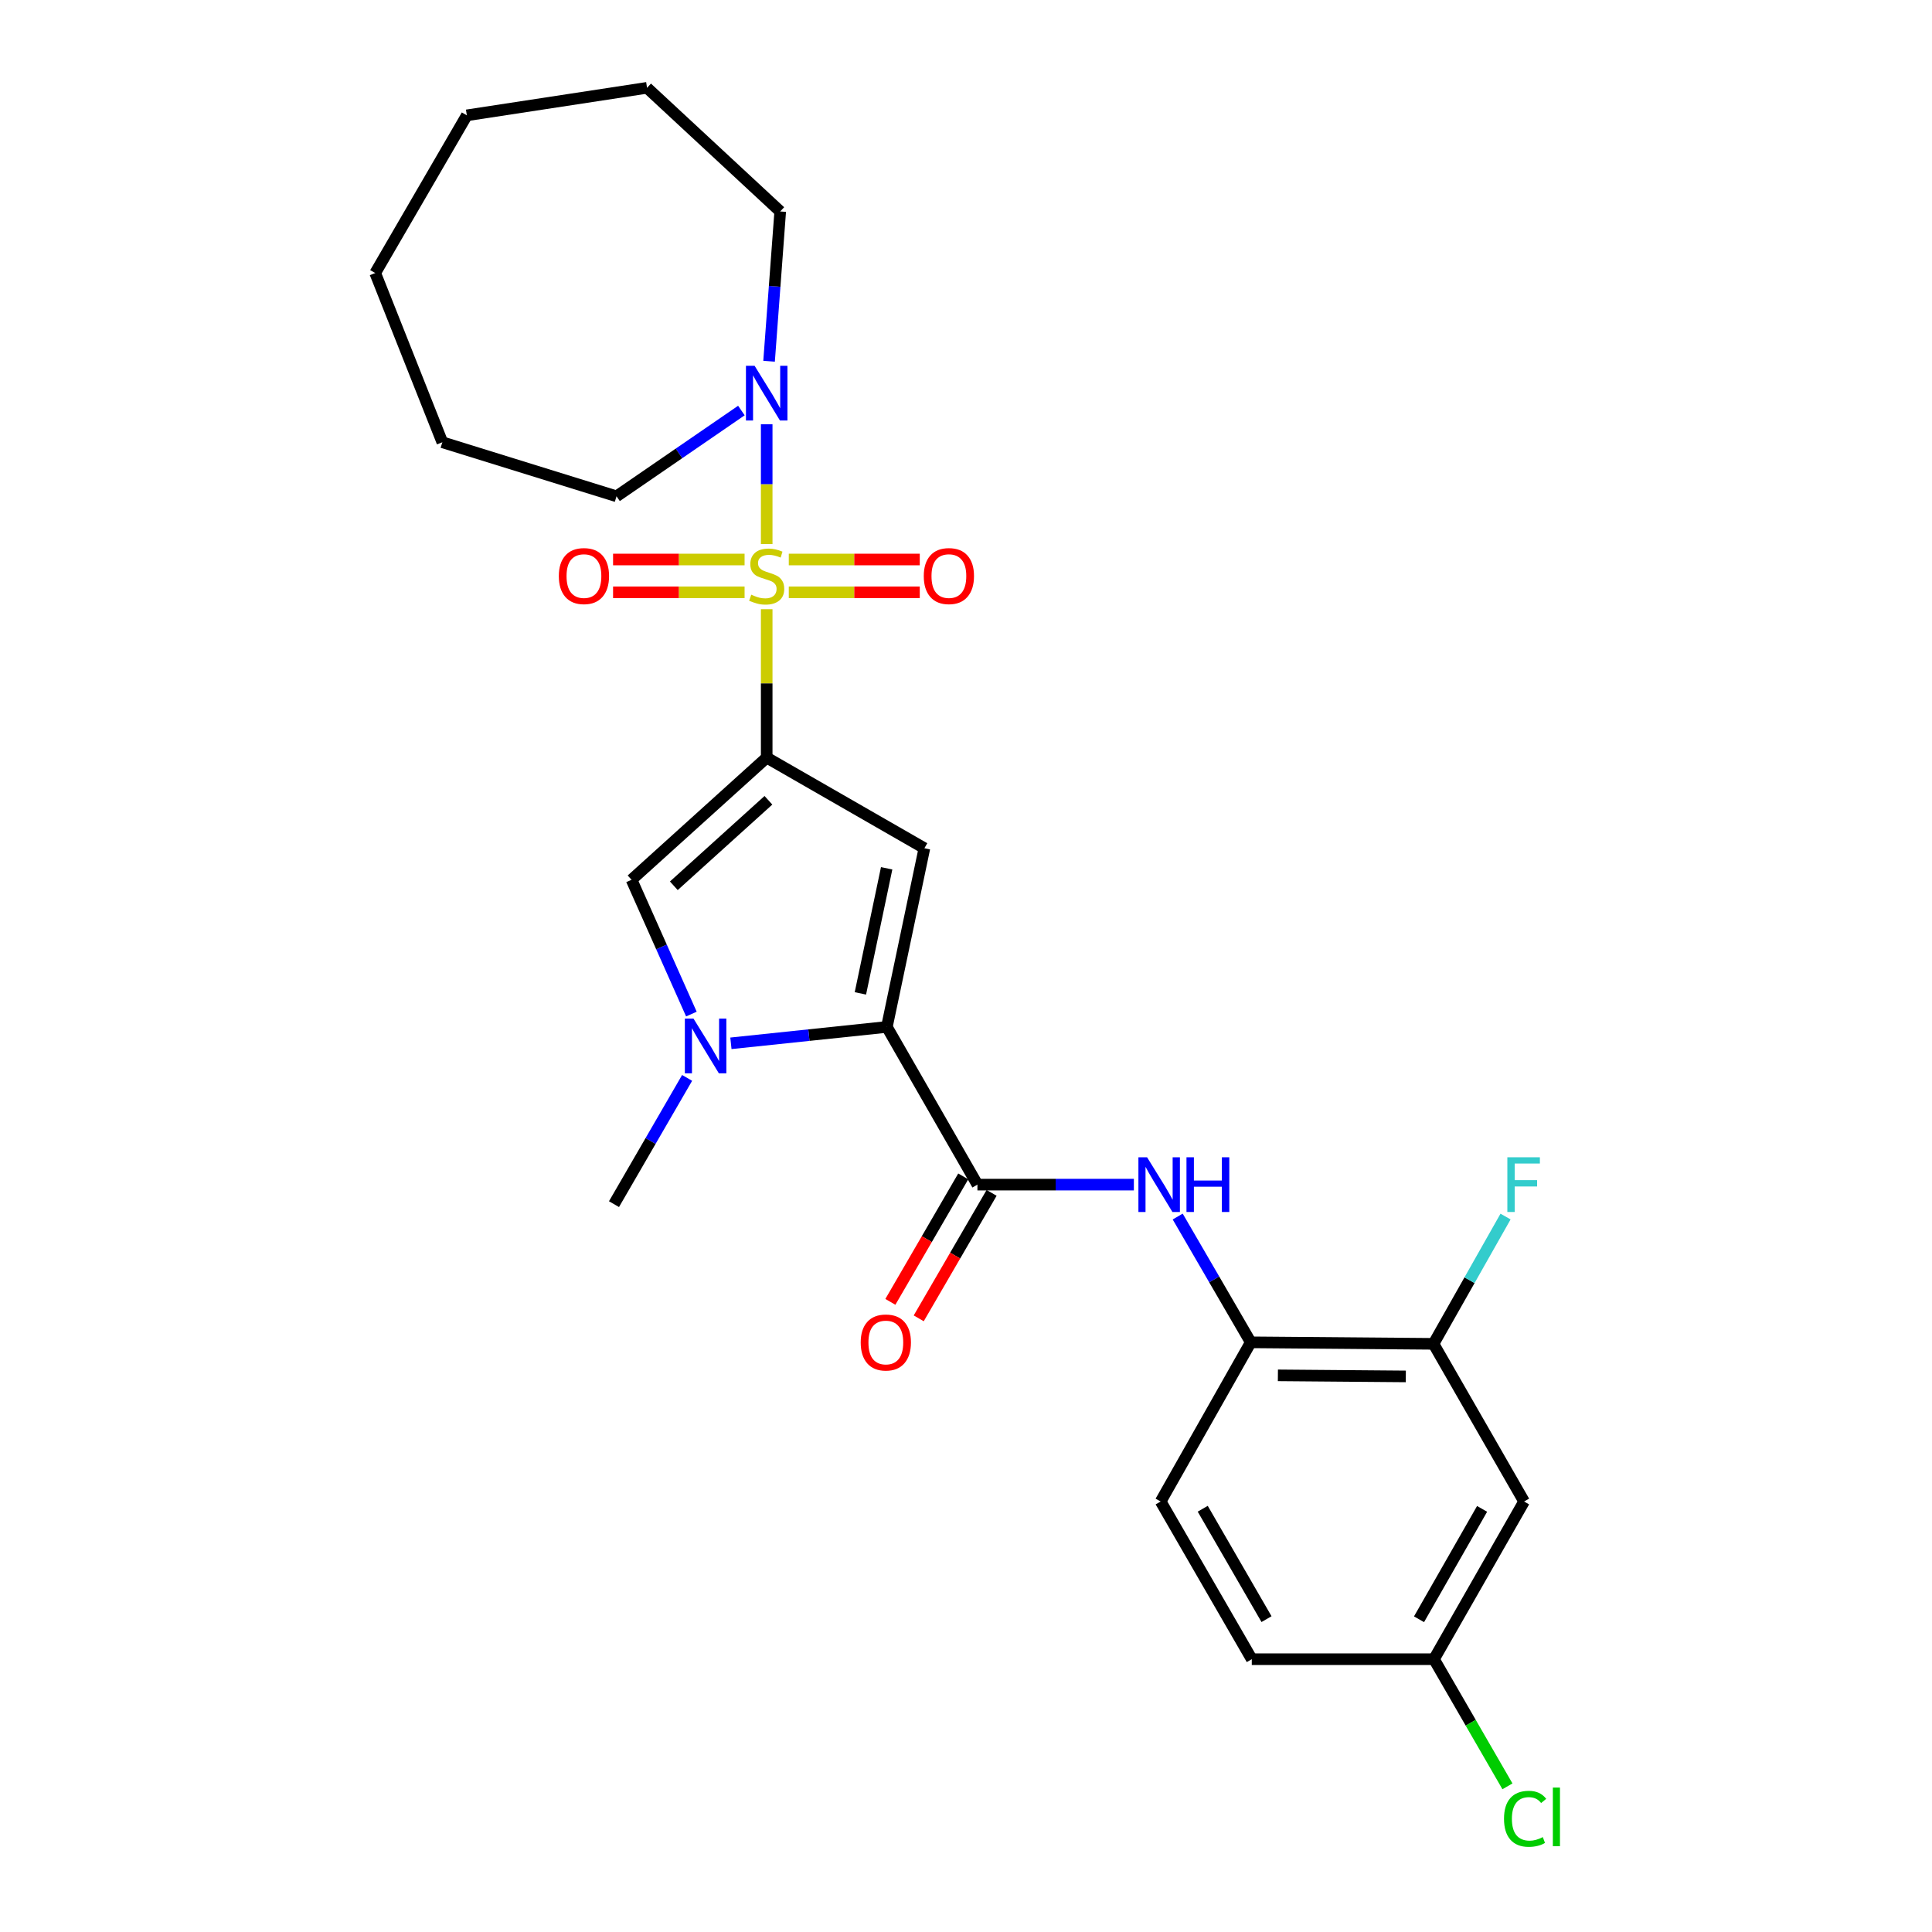<?xml version='1.0' encoding='iso-8859-1'?>
<svg version='1.1' baseProfile='full'
              xmlns='http://www.w3.org/2000/svg'
                      xmlns:rdkit='http://www.rdkit.org/xml'
                      xmlns:xlink='http://www.w3.org/1999/xlink'
                  xml:space='preserve'
width='1000px' height='1000px' viewBox='0 0 1000 1000'>
<!-- END OF HEADER -->
<rect style='opacity:1.0;fill:#FFFFFF;stroke:none' width='1000' height='1000' x='0' y='0'> </rect>
<path class='bond-0' d='M 396.84,315.321 L 396.84,353.734' style='fill:none;fill-rule:evenodd;stroke:#CCCC00;stroke-width:6px;stroke-linecap:butt;stroke-linejoin:miter;stroke-opacity:1' />
<path class='bond-0' d='M 396.84,353.734 L 396.84,392.146' style='fill:none;fill-rule:evenodd;stroke:#000000;stroke-width:6px;stroke-linecap:butt;stroke-linejoin:miter;stroke-opacity:1' />
<path class='bond-6' d='M 396.84,281.605 L 396.84,250.606' style='fill:none;fill-rule:evenodd;stroke:#CCCC00;stroke-width:6px;stroke-linecap:butt;stroke-linejoin:miter;stroke-opacity:1' />
<path class='bond-6' d='M 396.84,250.606 L 396.84,219.608' style='fill:none;fill-rule:evenodd;stroke:#0000FF;stroke-width:6px;stroke-linecap:butt;stroke-linejoin:miter;stroke-opacity:1' />
<path class='bond-9' d='M 408.277,306.579 L 442.174,306.579' style='fill:none;fill-rule:evenodd;stroke:#CCCC00;stroke-width:6px;stroke-linecap:butt;stroke-linejoin:miter;stroke-opacity:1' />
<path class='bond-9' d='M 442.174,306.579 L 476.07,306.579' style='fill:none;fill-rule:evenodd;stroke:#FF0000;stroke-width:6px;stroke-linecap:butt;stroke-linejoin:miter;stroke-opacity:1' />
<path class='bond-9' d='M 408.277,289.6 L 442.174,289.6' style='fill:none;fill-rule:evenodd;stroke:#CCCC00;stroke-width:6px;stroke-linecap:butt;stroke-linejoin:miter;stroke-opacity:1' />
<path class='bond-9' d='M 442.174,289.6 L 476.07,289.6' style='fill:none;fill-rule:evenodd;stroke:#FF0000;stroke-width:6px;stroke-linecap:butt;stroke-linejoin:miter;stroke-opacity:1' />
<path class='bond-10' d='M 385.395,289.6 L 351.36,289.6' style='fill:none;fill-rule:evenodd;stroke:#CCCC00;stroke-width:6px;stroke-linecap:butt;stroke-linejoin:miter;stroke-opacity:1' />
<path class='bond-10' d='M 351.36,289.6 L 317.324,289.6' style='fill:none;fill-rule:evenodd;stroke:#FF0000;stroke-width:6px;stroke-linecap:butt;stroke-linejoin:miter;stroke-opacity:1' />
<path class='bond-10' d='M 385.395,306.579 L 351.36,306.579' style='fill:none;fill-rule:evenodd;stroke:#CCCC00;stroke-width:6px;stroke-linecap:butt;stroke-linejoin:miter;stroke-opacity:1' />
<path class='bond-10' d='M 351.36,306.579 L 317.324,306.579' style='fill:none;fill-rule:evenodd;stroke:#FF0000;stroke-width:6px;stroke-linecap:butt;stroke-linejoin:miter;stroke-opacity:1' />
<path class='bond-1' d='M 396.84,392.146 L 478.464,439.047' style='fill:none;fill-rule:evenodd;stroke:#000000;stroke-width:6px;stroke-linecap:butt;stroke-linejoin:miter;stroke-opacity:1' />
<path class='bond-4' d='M 396.84,392.146 L 326.894,455.366' style='fill:none;fill-rule:evenodd;stroke:#000000;stroke-width:6px;stroke-linecap:butt;stroke-linejoin:miter;stroke-opacity:1' />
<path class='bond-4' d='M 397.733,414.226 L 348.771,458.48' style='fill:none;fill-rule:evenodd;stroke:#000000;stroke-width:6px;stroke-linecap:butt;stroke-linejoin:miter;stroke-opacity:1' />
<path class='bond-2' d='M 478.464,439.047 L 459.041,531.538' style='fill:none;fill-rule:evenodd;stroke:#000000;stroke-width:6px;stroke-linecap:butt;stroke-linejoin:miter;stroke-opacity:1' />
<path class='bond-2' d='M 458.933,449.431 L 445.337,514.175' style='fill:none;fill-rule:evenodd;stroke:#000000;stroke-width:6px;stroke-linecap:butt;stroke-linejoin:miter;stroke-opacity:1' />
<path class='bond-5' d='M 459.041,531.538 L 505.914,613.162' style='fill:none;fill-rule:evenodd;stroke:#000000;stroke-width:6px;stroke-linecap:butt;stroke-linejoin:miter;stroke-opacity:1' />
<path class='bond-26' d='M 459.041,531.538 L 418.68,535.779' style='fill:none;fill-rule:evenodd;stroke:#000000;stroke-width:6px;stroke-linecap:butt;stroke-linejoin:miter;stroke-opacity:1' />
<path class='bond-26' d='M 418.68,535.779 L 378.319,540.019' style='fill:none;fill-rule:evenodd;stroke:#0000FF;stroke-width:6px;stroke-linecap:butt;stroke-linejoin:miter;stroke-opacity:1' />
<path class='bond-3' d='M 357.863,524.881 L 342.378,490.124' style='fill:none;fill-rule:evenodd;stroke:#0000FF;stroke-width:6px;stroke-linecap:butt;stroke-linejoin:miter;stroke-opacity:1' />
<path class='bond-3' d='M 342.378,490.124 L 326.894,455.366' style='fill:none;fill-rule:evenodd;stroke:#000000;stroke-width:6px;stroke-linecap:butt;stroke-linejoin:miter;stroke-opacity:1' />
<path class='bond-17' d='M 355.649,557.921 L 336.725,590.593' style='fill:none;fill-rule:evenodd;stroke:#0000FF;stroke-width:6px;stroke-linecap:butt;stroke-linejoin:miter;stroke-opacity:1' />
<path class='bond-17' d='M 336.725,590.593 L 317.801,623.265' style='fill:none;fill-rule:evenodd;stroke:#000000;stroke-width:6px;stroke-linecap:butt;stroke-linejoin:miter;stroke-opacity:1' />
<path class='bond-7' d='M 505.914,613.162 L 546.401,613.162' style='fill:none;fill-rule:evenodd;stroke:#000000;stroke-width:6px;stroke-linecap:butt;stroke-linejoin:miter;stroke-opacity:1' />
<path class='bond-7' d='M 546.401,613.162 L 586.888,613.162' style='fill:none;fill-rule:evenodd;stroke:#0000FF;stroke-width:6px;stroke-linecap:butt;stroke-linejoin:miter;stroke-opacity:1' />
<path class='bond-13' d='M 498.573,608.898 L 479.712,641.37' style='fill:none;fill-rule:evenodd;stroke:#000000;stroke-width:6px;stroke-linecap:butt;stroke-linejoin:miter;stroke-opacity:1' />
<path class='bond-13' d='M 479.712,641.37 L 460.851,673.842' style='fill:none;fill-rule:evenodd;stroke:#FF0000;stroke-width:6px;stroke-linecap:butt;stroke-linejoin:miter;stroke-opacity:1' />
<path class='bond-13' d='M 513.255,617.426 L 494.394,649.898' style='fill:none;fill-rule:evenodd;stroke:#000000;stroke-width:6px;stroke-linecap:butt;stroke-linejoin:miter;stroke-opacity:1' />
<path class='bond-13' d='M 494.394,649.898 L 475.533,682.37' style='fill:none;fill-rule:evenodd;stroke:#FF0000;stroke-width:6px;stroke-linecap:butt;stroke-linejoin:miter;stroke-opacity:1' />
<path class='bond-20' d='M 398.069,186.978 L 400.954,148.213' style='fill:none;fill-rule:evenodd;stroke:#0000FF;stroke-width:6px;stroke-linecap:butt;stroke-linejoin:miter;stroke-opacity:1' />
<path class='bond-20' d='M 400.954,148.213 L 403.839,109.448' style='fill:none;fill-rule:evenodd;stroke:#000000;stroke-width:6px;stroke-linecap:butt;stroke-linejoin:miter;stroke-opacity:1' />
<path class='bond-21' d='M 383.742,212.492 L 351.427,234.689' style='fill:none;fill-rule:evenodd;stroke:#0000FF;stroke-width:6px;stroke-linecap:butt;stroke-linejoin:miter;stroke-opacity:1' />
<path class='bond-21' d='M 351.427,234.689 L 319.112,256.886' style='fill:none;fill-rule:evenodd;stroke:#000000;stroke-width:6px;stroke-linecap:butt;stroke-linejoin:miter;stroke-opacity:1' />
<path class='bond-8' d='M 609.575,629.682 L 628.483,662.234' style='fill:none;fill-rule:evenodd;stroke:#0000FF;stroke-width:6px;stroke-linecap:butt;stroke-linejoin:miter;stroke-opacity:1' />
<path class='bond-8' d='M 628.483,662.234 L 647.39,694.786' style='fill:none;fill-rule:evenodd;stroke:#000000;stroke-width:6px;stroke-linecap:butt;stroke-linejoin:miter;stroke-opacity:1' />
<path class='bond-11' d='M 647.39,694.786 L 741.975,695.569' style='fill:none;fill-rule:evenodd;stroke:#000000;stroke-width:6px;stroke-linecap:butt;stroke-linejoin:miter;stroke-opacity:1' />
<path class='bond-11' d='M 661.437,711.882 L 727.647,712.43' style='fill:none;fill-rule:evenodd;stroke:#000000;stroke-width:6px;stroke-linecap:butt;stroke-linejoin:miter;stroke-opacity:1' />
<path class='bond-14' d='M 647.39,694.786 L 600.753,777.174' style='fill:none;fill-rule:evenodd;stroke:#000000;stroke-width:6px;stroke-linecap:butt;stroke-linejoin:miter;stroke-opacity:1' />
<path class='bond-12' d='M 741.975,695.569 L 788.867,777.174' style='fill:none;fill-rule:evenodd;stroke:#000000;stroke-width:6px;stroke-linecap:butt;stroke-linejoin:miter;stroke-opacity:1' />
<path class='bond-16' d='M 741.975,695.569 L 760.621,662.629' style='fill:none;fill-rule:evenodd;stroke:#000000;stroke-width:6px;stroke-linecap:butt;stroke-linejoin:miter;stroke-opacity:1' />
<path class='bond-16' d='M 760.621,662.629 L 779.266,629.689' style='fill:none;fill-rule:evenodd;stroke:#33CCCC;stroke-width:6px;stroke-linecap:butt;stroke-linejoin:miter;stroke-opacity:1' />
<path class='bond-28' d='M 788.867,777.174 L 742.23,858.798' style='fill:none;fill-rule:evenodd;stroke:#000000;stroke-width:6px;stroke-linecap:butt;stroke-linejoin:miter;stroke-opacity:1' />
<path class='bond-28' d='M 767.128,780.994 L 734.483,838.131' style='fill:none;fill-rule:evenodd;stroke:#000000;stroke-width:6px;stroke-linecap:butt;stroke-linejoin:miter;stroke-opacity:1' />
<path class='bond-18' d='M 600.753,777.174 L 647.918,858.798' style='fill:none;fill-rule:evenodd;stroke:#000000;stroke-width:6px;stroke-linecap:butt;stroke-linejoin:miter;stroke-opacity:1' />
<path class='bond-18' d='M 622.53,780.922 L 655.545,838.059' style='fill:none;fill-rule:evenodd;stroke:#000000;stroke-width:6px;stroke-linecap:butt;stroke-linejoin:miter;stroke-opacity:1' />
<path class='bond-15' d='M 742.23,858.798 L 647.918,858.798' style='fill:none;fill-rule:evenodd;stroke:#000000;stroke-width:6px;stroke-linecap:butt;stroke-linejoin:miter;stroke-opacity:1' />
<path class='bond-19' d='M 742.23,858.798 L 761.243,891.701' style='fill:none;fill-rule:evenodd;stroke:#000000;stroke-width:6px;stroke-linecap:butt;stroke-linejoin:miter;stroke-opacity:1' />
<path class='bond-19' d='M 761.243,891.701 L 780.255,924.605' style='fill:none;fill-rule:evenodd;stroke:#00CC00;stroke-width:6px;stroke-linecap:butt;stroke-linejoin:miter;stroke-opacity:1' />
<path class='bond-23' d='M 403.839,109.448 L 334.903,45.455' style='fill:none;fill-rule:evenodd;stroke:#000000;stroke-width:6px;stroke-linecap:butt;stroke-linejoin:miter;stroke-opacity:1' />
<path class='bond-22' d='M 319.112,256.886 L 228.951,228.908' style='fill:none;fill-rule:evenodd;stroke:#000000;stroke-width:6px;stroke-linecap:butt;stroke-linejoin:miter;stroke-opacity:1' />
<path class='bond-25' d='M 228.951,228.908 L 194.209,141.322' style='fill:none;fill-rule:evenodd;stroke:#000000;stroke-width:6px;stroke-linecap:butt;stroke-linejoin:miter;stroke-opacity:1' />
<path class='bond-24' d='M 334.903,45.455 L 241.629,59.698' style='fill:none;fill-rule:evenodd;stroke:#000000;stroke-width:6px;stroke-linecap:butt;stroke-linejoin:miter;stroke-opacity:1' />
<path class='bond-27' d='M 241.629,59.698 L 194.209,141.322' style='fill:none;fill-rule:evenodd;stroke:#000000;stroke-width:6px;stroke-linecap:butt;stroke-linejoin:miter;stroke-opacity:1' />
<path  class='atom-0' d='M 388.84 307.81
Q 389.16 307.93, 390.48 308.49
Q 391.8 309.05, 393.24 309.41
Q 394.72 309.73, 396.16 309.73
Q 398.84 309.73, 400.4 308.45
Q 401.96 307.13, 401.96 304.85
Q 401.96 303.29, 401.16 302.33
Q 400.4 301.37, 399.2 300.85
Q 398 300.33, 396 299.73
Q 393.48 298.97, 391.96 298.25
Q 390.48 297.53, 389.4 296.01
Q 388.36 294.49, 388.36 291.93
Q 388.36 288.37, 390.76 286.17
Q 393.2 283.97, 398 283.97
Q 401.28 283.97, 405 285.53
L 404.08 288.61
Q 400.68 287.21, 398.12 287.21
Q 395.36 287.21, 393.84 288.37
Q 392.32 289.49, 392.36 291.45
Q 392.36 292.97, 393.12 293.89
Q 393.92 294.81, 395.04 295.33
Q 396.2 295.85, 398.12 296.45
Q 400.68 297.25, 402.2 298.05
Q 403.72 298.85, 404.8 300.49
Q 405.92 302.09, 405.92 304.85
Q 405.92 308.77, 403.28 310.89
Q 400.68 312.97, 396.32 312.97
Q 393.8 312.97, 391.88 312.41
Q 390 311.89, 387.76 310.97
L 388.84 307.81
' fill='#CCCC00'/>
<path  class='atom-4' d='M 358.96 527.235
L 368.24 542.235
Q 369.16 543.715, 370.64 546.395
Q 372.12 549.075, 372.2 549.235
L 372.2 527.235
L 375.96 527.235
L 375.96 555.555
L 372.08 555.555
L 362.12 539.155
Q 360.96 537.235, 359.72 535.035
Q 358.52 532.835, 358.16 532.155
L 358.16 555.555
L 354.48 555.555
L 354.48 527.235
L 358.96 527.235
' fill='#0000FF'/>
<path  class='atom-7' d='M 390.58 189.335
L 399.86 204.335
Q 400.78 205.815, 402.26 208.495
Q 403.74 211.175, 403.82 211.335
L 403.82 189.335
L 407.58 189.335
L 407.58 217.655
L 403.7 217.655
L 393.74 201.255
Q 392.58 199.335, 391.34 197.135
Q 390.14 194.935, 389.78 194.255
L 389.78 217.655
L 386.1 217.655
L 386.1 189.335
L 390.58 189.335
' fill='#0000FF'/>
<path  class='atom-8' d='M 593.72 599.002
L 603 614.002
Q 603.92 615.482, 605.4 618.162
Q 606.88 620.842, 606.96 621.002
L 606.96 599.002
L 610.72 599.002
L 610.72 627.322
L 606.84 627.322
L 596.88 610.922
Q 595.72 609.002, 594.48 606.802
Q 593.28 604.602, 592.92 603.922
L 592.92 627.322
L 589.24 627.322
L 589.24 599.002
L 593.72 599.002
' fill='#0000FF'/>
<path  class='atom-8' d='M 614.12 599.002
L 617.96 599.002
L 617.96 611.042
L 632.44 611.042
L 632.44 599.002
L 636.28 599.002
L 636.28 627.322
L 632.44 627.322
L 632.44 614.242
L 617.96 614.242
L 617.96 627.322
L 614.12 627.322
L 614.12 599.002
' fill='#0000FF'/>
<path  class='atom-10' d='M 478.142 298.17
Q 478.142 291.37, 481.502 287.57
Q 484.862 283.77, 491.142 283.77
Q 497.422 283.77, 500.782 287.57
Q 504.142 291.37, 504.142 298.17
Q 504.142 305.05, 500.742 308.97
Q 497.342 312.85, 491.142 312.85
Q 484.902 312.85, 481.502 308.97
Q 478.142 305.09, 478.142 298.17
M 491.142 309.65
Q 495.462 309.65, 497.782 306.77
Q 500.142 303.85, 500.142 298.17
Q 500.142 292.61, 497.782 289.81
Q 495.462 286.97, 491.142 286.97
Q 486.822 286.97, 484.462 289.77
Q 482.142 292.57, 482.142 298.17
Q 482.142 303.89, 484.462 306.77
Q 486.822 309.65, 491.142 309.65
' fill='#FF0000'/>
<path  class='atom-11' d='M 289.245 298.17
Q 289.245 291.37, 292.605 287.57
Q 295.965 283.77, 302.245 283.77
Q 308.525 283.77, 311.885 287.57
Q 315.245 291.37, 315.245 298.17
Q 315.245 305.05, 311.845 308.97
Q 308.445 312.85, 302.245 312.85
Q 296.005 312.85, 292.605 308.97
Q 289.245 305.09, 289.245 298.17
M 302.245 309.65
Q 306.565 309.65, 308.885 306.77
Q 311.245 303.85, 311.245 298.17
Q 311.245 292.61, 308.885 289.81
Q 306.565 286.97, 302.245 286.97
Q 297.925 286.97, 295.565 289.77
Q 293.245 292.57, 293.245 298.17
Q 293.245 303.89, 295.565 306.77
Q 297.925 309.65, 302.245 309.65
' fill='#FF0000'/>
<path  class='atom-14' d='M 445.503 694.866
Q 445.503 688.066, 448.863 684.266
Q 452.223 680.466, 458.503 680.466
Q 464.783 680.466, 468.143 684.266
Q 471.503 688.066, 471.503 694.866
Q 471.503 701.746, 468.103 705.666
Q 464.703 709.546, 458.503 709.546
Q 452.263 709.546, 448.863 705.666
Q 445.503 701.786, 445.503 694.866
M 458.503 706.346
Q 462.823 706.346, 465.143 703.466
Q 467.503 700.546, 467.503 694.866
Q 467.503 689.306, 465.143 686.506
Q 462.823 683.666, 458.503 683.666
Q 454.183 683.666, 451.823 686.466
Q 449.503 689.266, 449.503 694.866
Q 449.503 700.586, 451.823 703.466
Q 454.183 706.346, 458.503 706.346
' fill='#FF0000'/>
<path  class='atom-17' d='M 780.201 599.002
L 797.041 599.002
L 797.041 602.242
L 784.001 602.242
L 784.001 610.842
L 795.601 610.842
L 795.601 614.122
L 784.001 614.122
L 784.001 627.322
L 780.201 627.322
L 780.201 599.002
' fill='#33CCCC'/>
<path  class='atom-20' d='M 778.475 941.402
Q 778.475 934.362, 781.755 930.682
Q 785.075 926.962, 791.355 926.962
Q 797.195 926.962, 800.315 931.082
L 797.675 933.242
Q 795.395 930.242, 791.355 930.242
Q 787.075 930.242, 784.795 933.122
Q 782.555 935.962, 782.555 941.402
Q 782.555 947.002, 784.875 949.882
Q 787.235 952.762, 791.795 952.762
Q 794.915 952.762, 798.555 950.882
L 799.675 953.882
Q 798.195 954.842, 795.955 955.402
Q 793.715 955.962, 791.235 955.962
Q 785.075 955.962, 781.755 952.202
Q 778.475 948.442, 778.475 941.402
' fill='#00CC00'/>
<path  class='atom-20' d='M 803.755 925.242
L 807.435 925.242
L 807.435 955.602
L 803.755 955.602
L 803.755 925.242
' fill='#00CC00'/>
</svg>
